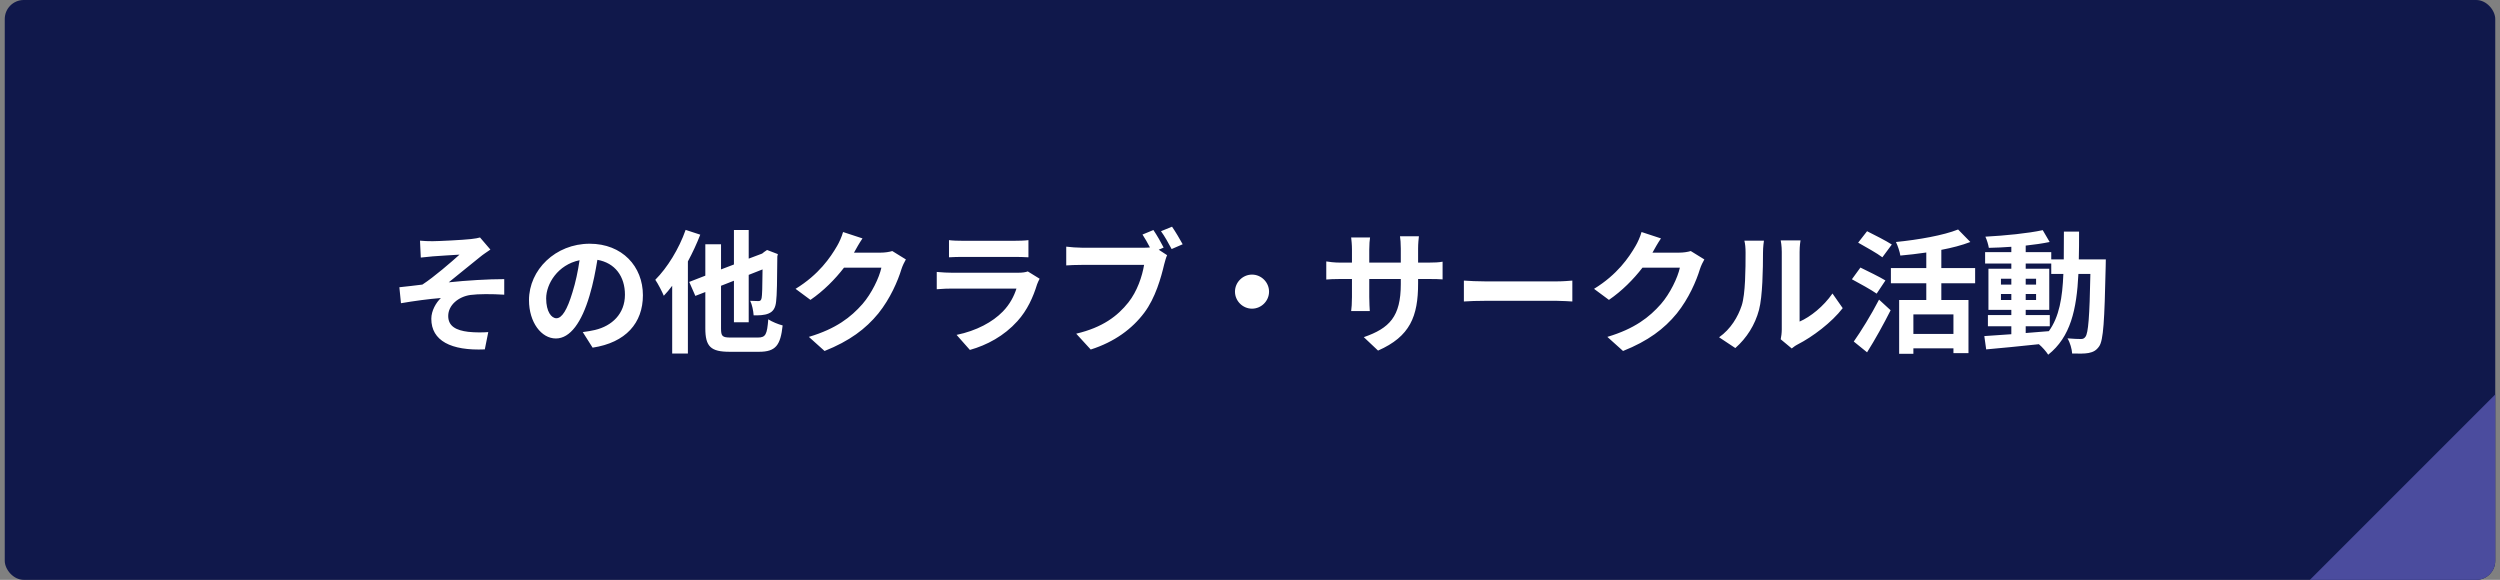 <svg width="263" height="61" viewBox="0 0 263 61" fill="none" xmlns="http://www.w3.org/2000/svg">
<rect x="0" y="0" width="263" height="61" fill="#808080" stroke="none"/>
<g clip-path="url(#clip0_1015_1136)">
<rect x="0.5" width="262" height="61" rx="2" fill="#10184B"/>
<path d="M44.184 25.318C44.618 25.36 45.024 25.374 45.5 25.374C46.088 25.374 48.692 25.248 49.532 25.15C49.98 25.108 50.302 25.038 50.498 24.982L51.59 26.256C51.31 26.452 50.792 26.788 50.512 27.026C49.518 27.81 48.146 28.958 47.208 29.7C49.07 29.504 51.352 29.364 53.046 29.364V31.002C51.716 30.918 50.33 30.918 49.49 31.03C48.216 31.212 47.152 32.108 47.152 33.242C47.152 34.334 48.006 34.754 49.252 34.908C50.022 34.992 50.848 34.978 51.366 34.936L51.002 36.756C47.446 36.91 45.374 35.846 45.374 33.536C45.374 32.682 45.878 31.828 46.382 31.352C45.122 31.45 43.568 31.66 42.182 31.898L42.014 30.218C42.756 30.148 43.722 30.022 44.436 29.938C45.682 29.126 47.488 27.558 48.342 26.788C47.782 26.83 46.074 26.914 45.514 26.97C45.164 26.998 44.702 27.054 44.268 27.096L44.184 25.318ZM58.534 33.48C59.108 33.48 59.668 32.612 60.228 30.736C60.55 29.714 60.802 28.524 60.97 27.376C58.674 27.852 57.456 29.868 57.456 31.394C57.456 32.794 58.016 33.48 58.534 33.48ZM62.342 36.574L61.306 34.936C61.838 34.866 62.23 34.796 62.594 34.712C64.372 34.292 65.744 33.018 65.744 31.002C65.744 29.084 64.708 27.656 62.846 27.334C62.65 28.51 62.412 29.798 62.02 31.1C61.194 33.9 59.99 35.608 58.478 35.608C56.952 35.608 55.65 33.914 55.65 31.576C55.65 28.384 58.436 25.64 62.034 25.64C65.464 25.64 67.634 28.034 67.634 31.058C67.634 33.97 65.842 36.042 62.342 36.574ZM72.128 24.184L73.668 24.688C73.304 25.626 72.856 26.592 72.366 27.502V37.19H70.714V30.064C70.42 30.456 70.126 30.806 69.832 31.114C69.678 30.736 69.216 29.826 68.936 29.434C70.196 28.174 71.428 26.186 72.128 24.184ZM76.888 35.51H79.73C80.556 35.51 80.696 35.174 80.822 33.592C81.2 33.844 81.886 34.124 82.334 34.236C82.11 36.308 81.62 37.008 79.856 37.008H76.762C74.774 37.008 74.2 36.462 74.2 34.544V30.722L73.15 31.128L72.506 29.658L74.2 29V25.696H75.852V28.342L77.21 27.824V24.198H78.764V27.208L80.178 26.676L80.388 26.508L80.696 26.298L81.83 26.732L81.774 26.984C81.76 29.42 81.732 31.1 81.648 31.716C81.578 32.416 81.326 32.78 80.864 32.976C80.43 33.172 79.772 33.186 79.282 33.172C79.254 32.71 79.114 32.01 78.918 31.646C79.226 31.66 79.618 31.674 79.772 31.674C79.968 31.674 80.066 31.618 80.122 31.352C80.178 31.1 80.206 30.176 80.22 28.342L78.764 28.916V33.9H77.21V29.532L75.852 30.064V34.544C75.852 35.384 75.992 35.51 76.888 35.51ZM93.87 26.41L95.298 27.292C95.144 27.558 94.948 27.95 94.836 28.3C94.458 29.546 93.66 31.408 92.4 32.976C91.07 34.6 89.376 35.874 86.744 36.924L85.092 35.44C87.962 34.586 89.516 33.368 90.734 31.982C91.686 30.89 92.498 29.21 92.722 28.16H88.788C87.85 29.378 86.632 30.61 85.26 31.548L83.692 30.386C86.142 28.888 87.36 27.082 88.06 25.878C88.27 25.528 88.564 24.884 88.69 24.408L90.734 25.08C90.398 25.57 90.048 26.2 89.88 26.508L89.838 26.578H92.652C93.086 26.578 93.548 26.508 93.87 26.41ZM108.122 28.552L109.368 29.322C109.27 29.504 109.158 29.756 109.102 29.91C108.682 31.268 108.08 32.626 107.03 33.788C105.616 35.356 103.824 36.308 102.032 36.812L100.632 35.23C102.746 34.796 104.426 33.872 105.49 32.78C106.246 32.01 106.68 31.142 106.932 30.358H100.17C99.834 30.358 99.134 30.372 98.546 30.428V28.608C99.134 28.664 99.736 28.692 100.17 28.692H107.1C107.548 28.692 107.926 28.636 108.122 28.552ZM99.834 27.068V25.262C100.226 25.318 100.814 25.332 101.29 25.332H106.68C107.114 25.332 107.8 25.318 108.192 25.262V27.068C107.814 27.04 107.156 27.026 106.652 27.026H101.29C100.842 27.026 100.24 27.04 99.834 27.068ZM122.416 26.046L121.898 26.27L122.78 26.844C122.654 27.11 122.556 27.516 122.472 27.81C122.15 29.182 121.548 31.352 120.372 32.906C119.112 34.586 117.25 35.972 114.744 36.77L113.218 35.104C116.004 34.446 117.572 33.242 118.706 31.814C119.63 30.652 120.162 29.07 120.358 27.866H113.834C113.19 27.866 112.532 27.894 112.168 27.922V25.948C112.574 26.004 113.372 26.06 113.834 26.06H120.316C120.484 26.06 120.722 26.06 120.974 26.032C120.736 25.57 120.456 25.08 120.19 24.674L121.338 24.198C121.702 24.73 122.164 25.542 122.416 26.046ZM122.136 24.324L123.298 23.848C123.648 24.352 124.152 25.206 124.418 25.696L123.256 26.2C122.948 25.626 122.514 24.828 122.136 24.324ZM129.92 30.68C129.92 29.7 130.732 28.888 131.712 28.888C132.692 28.888 133.504 29.7 133.504 30.68C133.504 31.66 132.692 32.472 131.712 32.472C130.732 32.472 129.92 31.66 129.92 30.68ZM149.184 27.628H150.22C150.962 27.628 151.382 27.6 151.76 27.53V29.392C151.452 29.364 150.962 29.35 150.22 29.35H149.184V29.812C149.184 33.284 148.344 35.398 144.97 36.882L143.472 35.468C146.174 34.53 147.364 33.312 147.364 29.882V29.35H144.046V31.254C144.046 31.87 144.088 32.444 144.102 32.724H142.142C142.184 32.444 142.226 31.884 142.226 31.254V29.35H141.036C140.336 29.35 139.832 29.378 139.524 29.406V27.502C139.776 27.544 140.336 27.628 141.036 27.628H142.226V26.242C142.226 25.71 142.17 25.248 142.142 24.982H144.13C144.088 25.248 144.046 25.696 144.046 26.256V27.628H147.364V26.158C147.364 25.598 147.322 25.136 147.28 24.856H149.268C149.24 25.136 149.184 25.598 149.184 26.158V27.628ZM154 31.716V29.518C154.504 29.56 155.526 29.602 156.254 29.602H163.772C164.416 29.602 165.046 29.546 165.41 29.518V31.716C165.074 31.702 164.36 31.646 163.772 31.646H156.254C155.456 31.646 154.518 31.674 154 31.716ZM177.87 26.41L179.298 27.292C179.144 27.558 178.948 27.95 178.836 28.3C178.458 29.546 177.66 31.408 176.4 32.976C175.07 34.6 173.376 35.874 170.744 36.924L169.092 35.44C171.962 34.586 173.516 33.368 174.734 31.982C175.686 30.89 176.498 29.21 176.722 28.16H172.788C171.85 29.378 170.632 30.61 169.26 31.548L167.692 30.386C170.142 28.888 171.36 27.082 172.06 25.878C172.27 25.528 172.564 24.884 172.69 24.408L174.734 25.08C174.398 25.57 174.048 26.2 173.88 26.508L173.838 26.578H176.652C177.086 26.578 177.548 26.508 177.87 26.41ZM182.556 36.616L180.848 35.482C182.08 34.614 182.836 33.326 183.228 32.136C183.62 30.932 183.634 28.286 183.634 26.592C183.634 26.032 183.592 25.654 183.508 25.318H185.566C185.552 25.374 185.468 26.004 185.468 26.578C185.468 28.23 185.426 31.184 185.048 32.598C184.628 34.18 183.76 35.552 182.556 36.616ZM188.492 36.658L187.33 35.692C187.386 35.426 187.442 35.034 187.442 34.656V26.494C187.442 25.864 187.344 25.332 187.33 25.29H189.416C189.402 25.332 189.318 25.878 189.318 26.508V33.83C190.452 33.34 191.838 32.234 192.776 30.876L193.854 32.416C192.692 33.928 190.676 35.44 189.108 36.238C188.814 36.392 188.674 36.518 188.492 36.658ZM199.02 25.724L198.026 27.068C197.48 26.648 196.29 25.99 195.478 25.528L196.416 24.324C197.2 24.716 198.418 25.332 199.02 25.724ZM198.348 29.504L197.424 30.89C196.85 30.484 195.646 29.826 194.82 29.378L195.716 28.146C196.486 28.524 197.732 29.126 198.348 29.504ZM196.416 37.064L195.016 35.93C195.758 34.88 196.836 33.144 197.676 31.52L198.894 32.64C198.152 34.11 197.27 35.706 196.416 37.064ZM205.502 35.132V33.074H201.288V35.132H205.502ZM207.784 29.798H204.228V31.562H207.084V37.148H205.502V36.644H201.288V37.218H199.79V31.562H202.646V29.798H198.922V28.202H202.646V26.564C201.722 26.704 200.798 26.802 199.916 26.886C199.86 26.48 199.636 25.836 199.454 25.458C201.834 25.22 204.452 24.758 205.992 24.142L207.28 25.458C206.37 25.808 205.334 26.074 204.228 26.284V28.202H207.784V29.798ZM213.104 34.32V35.034C213.902 34.978 214.728 34.908 215.54 34.838C216.632 33.326 216.968 31.324 217.066 28.818H215.792V27.726H213.104V28.272H215.582V32.598H213.104V33.144H215.638V34.32H213.104ZM210.5 31.562H211.592V30.932H210.5V31.562ZM214.196 30.932H213.104V31.562H214.196V30.932ZM213.104 29.938H214.196V29.322H213.104V29.938ZM210.5 29.322V29.938H211.592V29.322H210.5ZM218.69 27.292H221.532C221.532 27.292 221.518 27.838 221.518 28.034C221.392 33.76 221.28 35.79 220.832 36.434C220.51 36.896 220.188 37.036 219.726 37.134C219.306 37.218 218.662 37.204 217.99 37.19C217.962 36.728 217.78 36.056 217.5 35.594C218.116 35.65 218.648 35.664 218.914 35.664C219.124 35.664 219.264 35.608 219.39 35.426C219.684 35.048 219.824 33.34 219.908 28.818H218.648C218.466 32.57 217.822 35.454 215.47 37.316C215.26 36.98 214.854 36.518 214.49 36.21C212.474 36.42 210.458 36.63 208.946 36.756L208.75 35.356C209.534 35.3 210.514 35.23 211.592 35.16V34.32H209.128V33.144H211.592V32.598H209.184V28.272H211.592V27.726H208.834V26.522H211.592V25.962C210.78 26.018 209.982 26.06 209.226 26.074C209.17 25.738 209.016 25.22 208.862 24.898C210.934 24.786 213.356 24.548 214.896 24.212L215.624 25.458C214.882 25.612 214.014 25.738 213.104 25.836V26.522H215.792V27.292H217.108C217.122 26.368 217.122 25.402 217.122 24.366H218.718C218.718 25.388 218.718 26.368 218.69 27.292Z" fill="white"/>
<path d="M243 61L263 41L263 61L243 61Z" fill="#4B4C9E"/>
</g>
<defs>
<clipPath id="clip0_1015_1136">
<rect x="0.5" width="262" height="61" rx="2" fill="white"/>
</clipPath>
</defs>
</svg>
